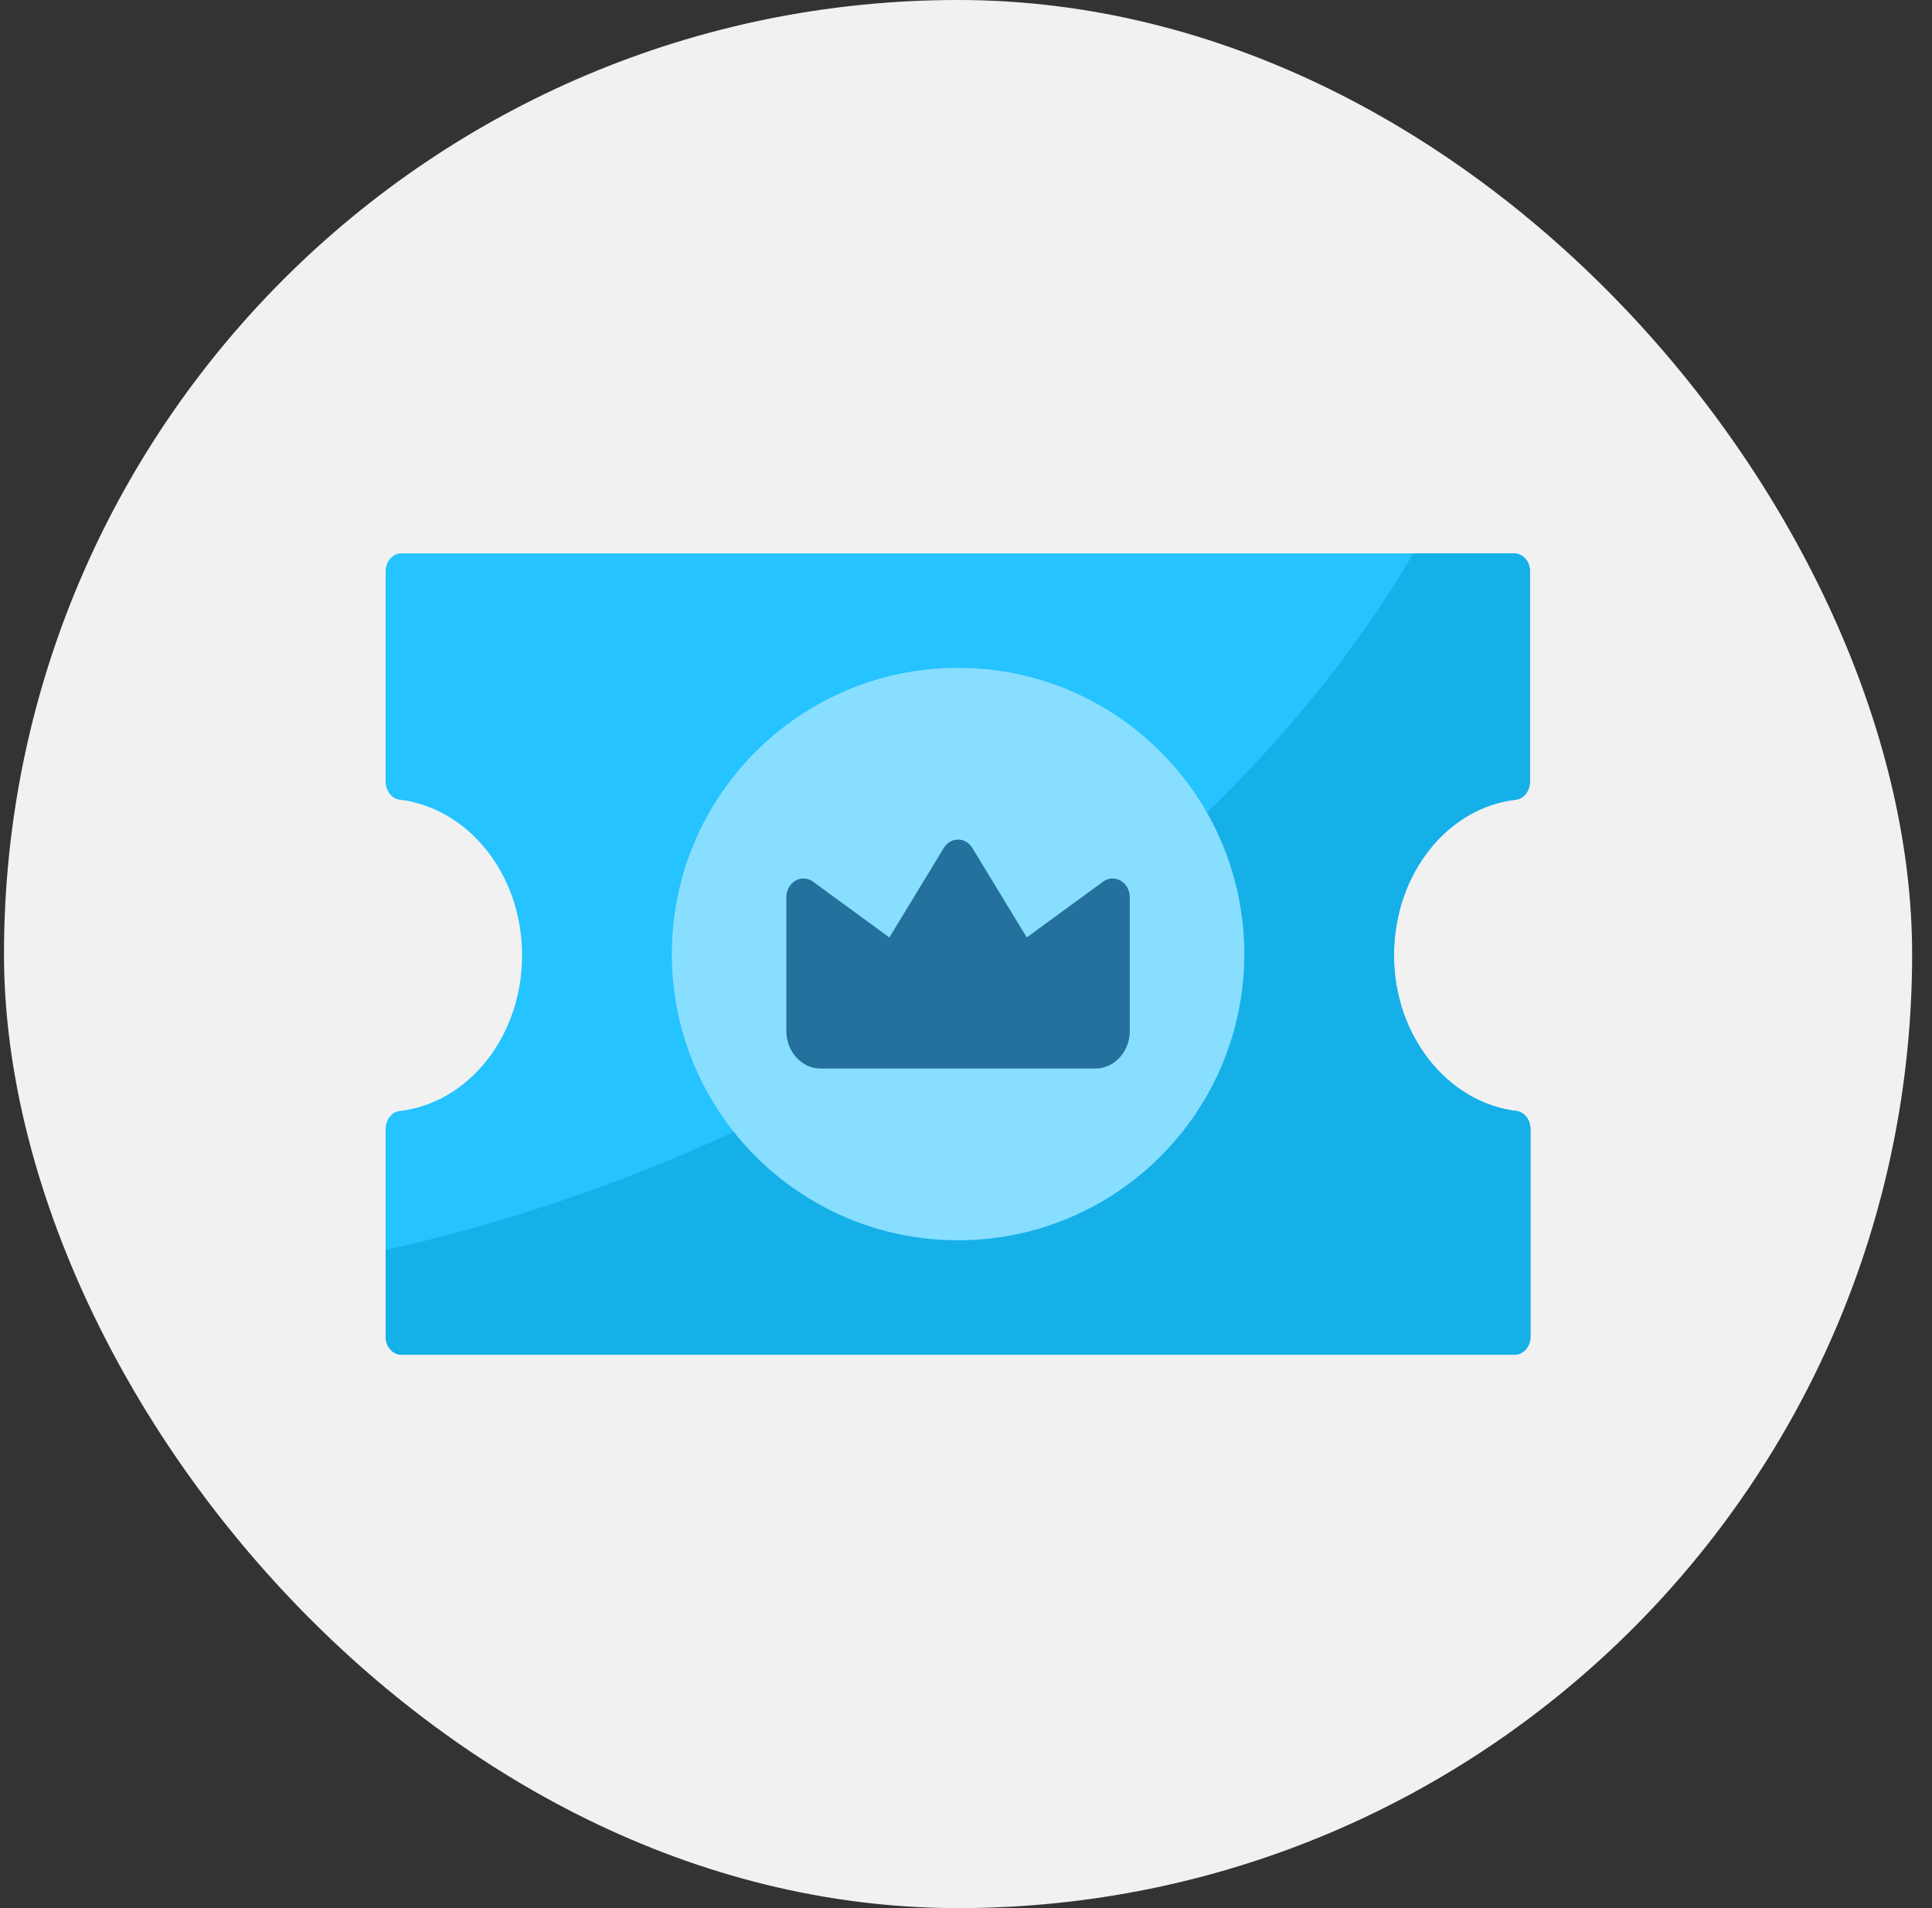<svg width="81" height="80" viewBox="0 0 81 80" fill="none" xmlns="http://www.w3.org/2000/svg">
<rect x="0" y="0" width="81" height="80" fill="#333333" stroke="none"/>
<rect x="0.167" width="80" height="80" rx="40" fill="#F1F1F1"/>
<g clip-path="url(#clip0_6013_2389)">
<path d="M63.567 33.526C63.907 33.483 64.147 33.141 64.147 32.756V23.949C64.147 23.543 63.847 23.2 63.487 23.2H16.827C16.467 23.2 16.167 23.543 16.167 23.949V32.756C16.167 33.141 16.407 33.483 16.747 33.526C19.628 33.869 21.889 36.651 21.889 40.054C21.889 43.456 19.628 46.26 16.747 46.581C16.407 46.624 16.167 46.966 16.167 47.351V56.051C16.167 56.458 16.467 56.8 16.827 56.8H63.507C63.867 56.8 64.167 56.458 64.167 56.051V47.351C64.167 46.966 63.927 46.624 63.587 46.581C60.706 46.239 58.445 43.435 58.445 40.054C58.445 36.651 60.686 33.847 63.567 33.526Z" fill="#25C3FF"/>
<path d="M63.486 23.2C63.846 23.2 64.147 23.543 64.147 23.949V32.756C64.147 33.141 63.907 33.483 63.566 33.526C60.685 33.847 58.444 36.651 58.444 40.054C58.444 43.435 60.706 46.239 63.587 46.581C63.927 46.624 64.167 46.966 64.167 47.351V56.051C64.167 56.457 63.867 56.8 63.507 56.8H16.827C16.467 56.8 16.167 56.457 16.167 56.051V52.408C21.495 51.23 26.995 49.326 32.425 46.669C44.651 40.686 54.085 32.087 59.257 23.2H63.486Z" fill="#16B0E9"/>
<path d="M40.167 52C46.794 52 52.167 46.627 52.167 40C52.167 33.373 46.794 28 40.167 28C33.54 28 28.167 33.373 28.167 40C28.167 46.627 33.54 52 40.167 52Z" fill="#88DEFF"/>
<path fill-rule="evenodd" clip-rule="evenodd" d="M43.047 39.304L46.247 36.964C46.468 36.802 46.752 36.787 46.986 36.925C47.221 37.062 47.367 37.33 47.367 37.621V43.221C47.367 44.093 46.722 44.8 45.927 44.8H34.407C33.611 44.8 32.967 44.093 32.967 43.221V37.621C32.967 37.33 33.113 37.062 33.347 36.925C33.581 36.787 33.865 36.802 34.086 36.964L37.287 39.304L39.568 35.552C39.701 35.332 39.926 35.2 40.167 35.2C40.408 35.2 40.632 35.332 40.766 35.552L43.047 39.304Z" fill="#24719D"/>
</g>
<defs>
<clipPath id="clip0_6013_2389">
<rect width="48" height="48" fill="white" transform="translate(16.167 16)"/>
</clipPath>
</defs>
</svg>
